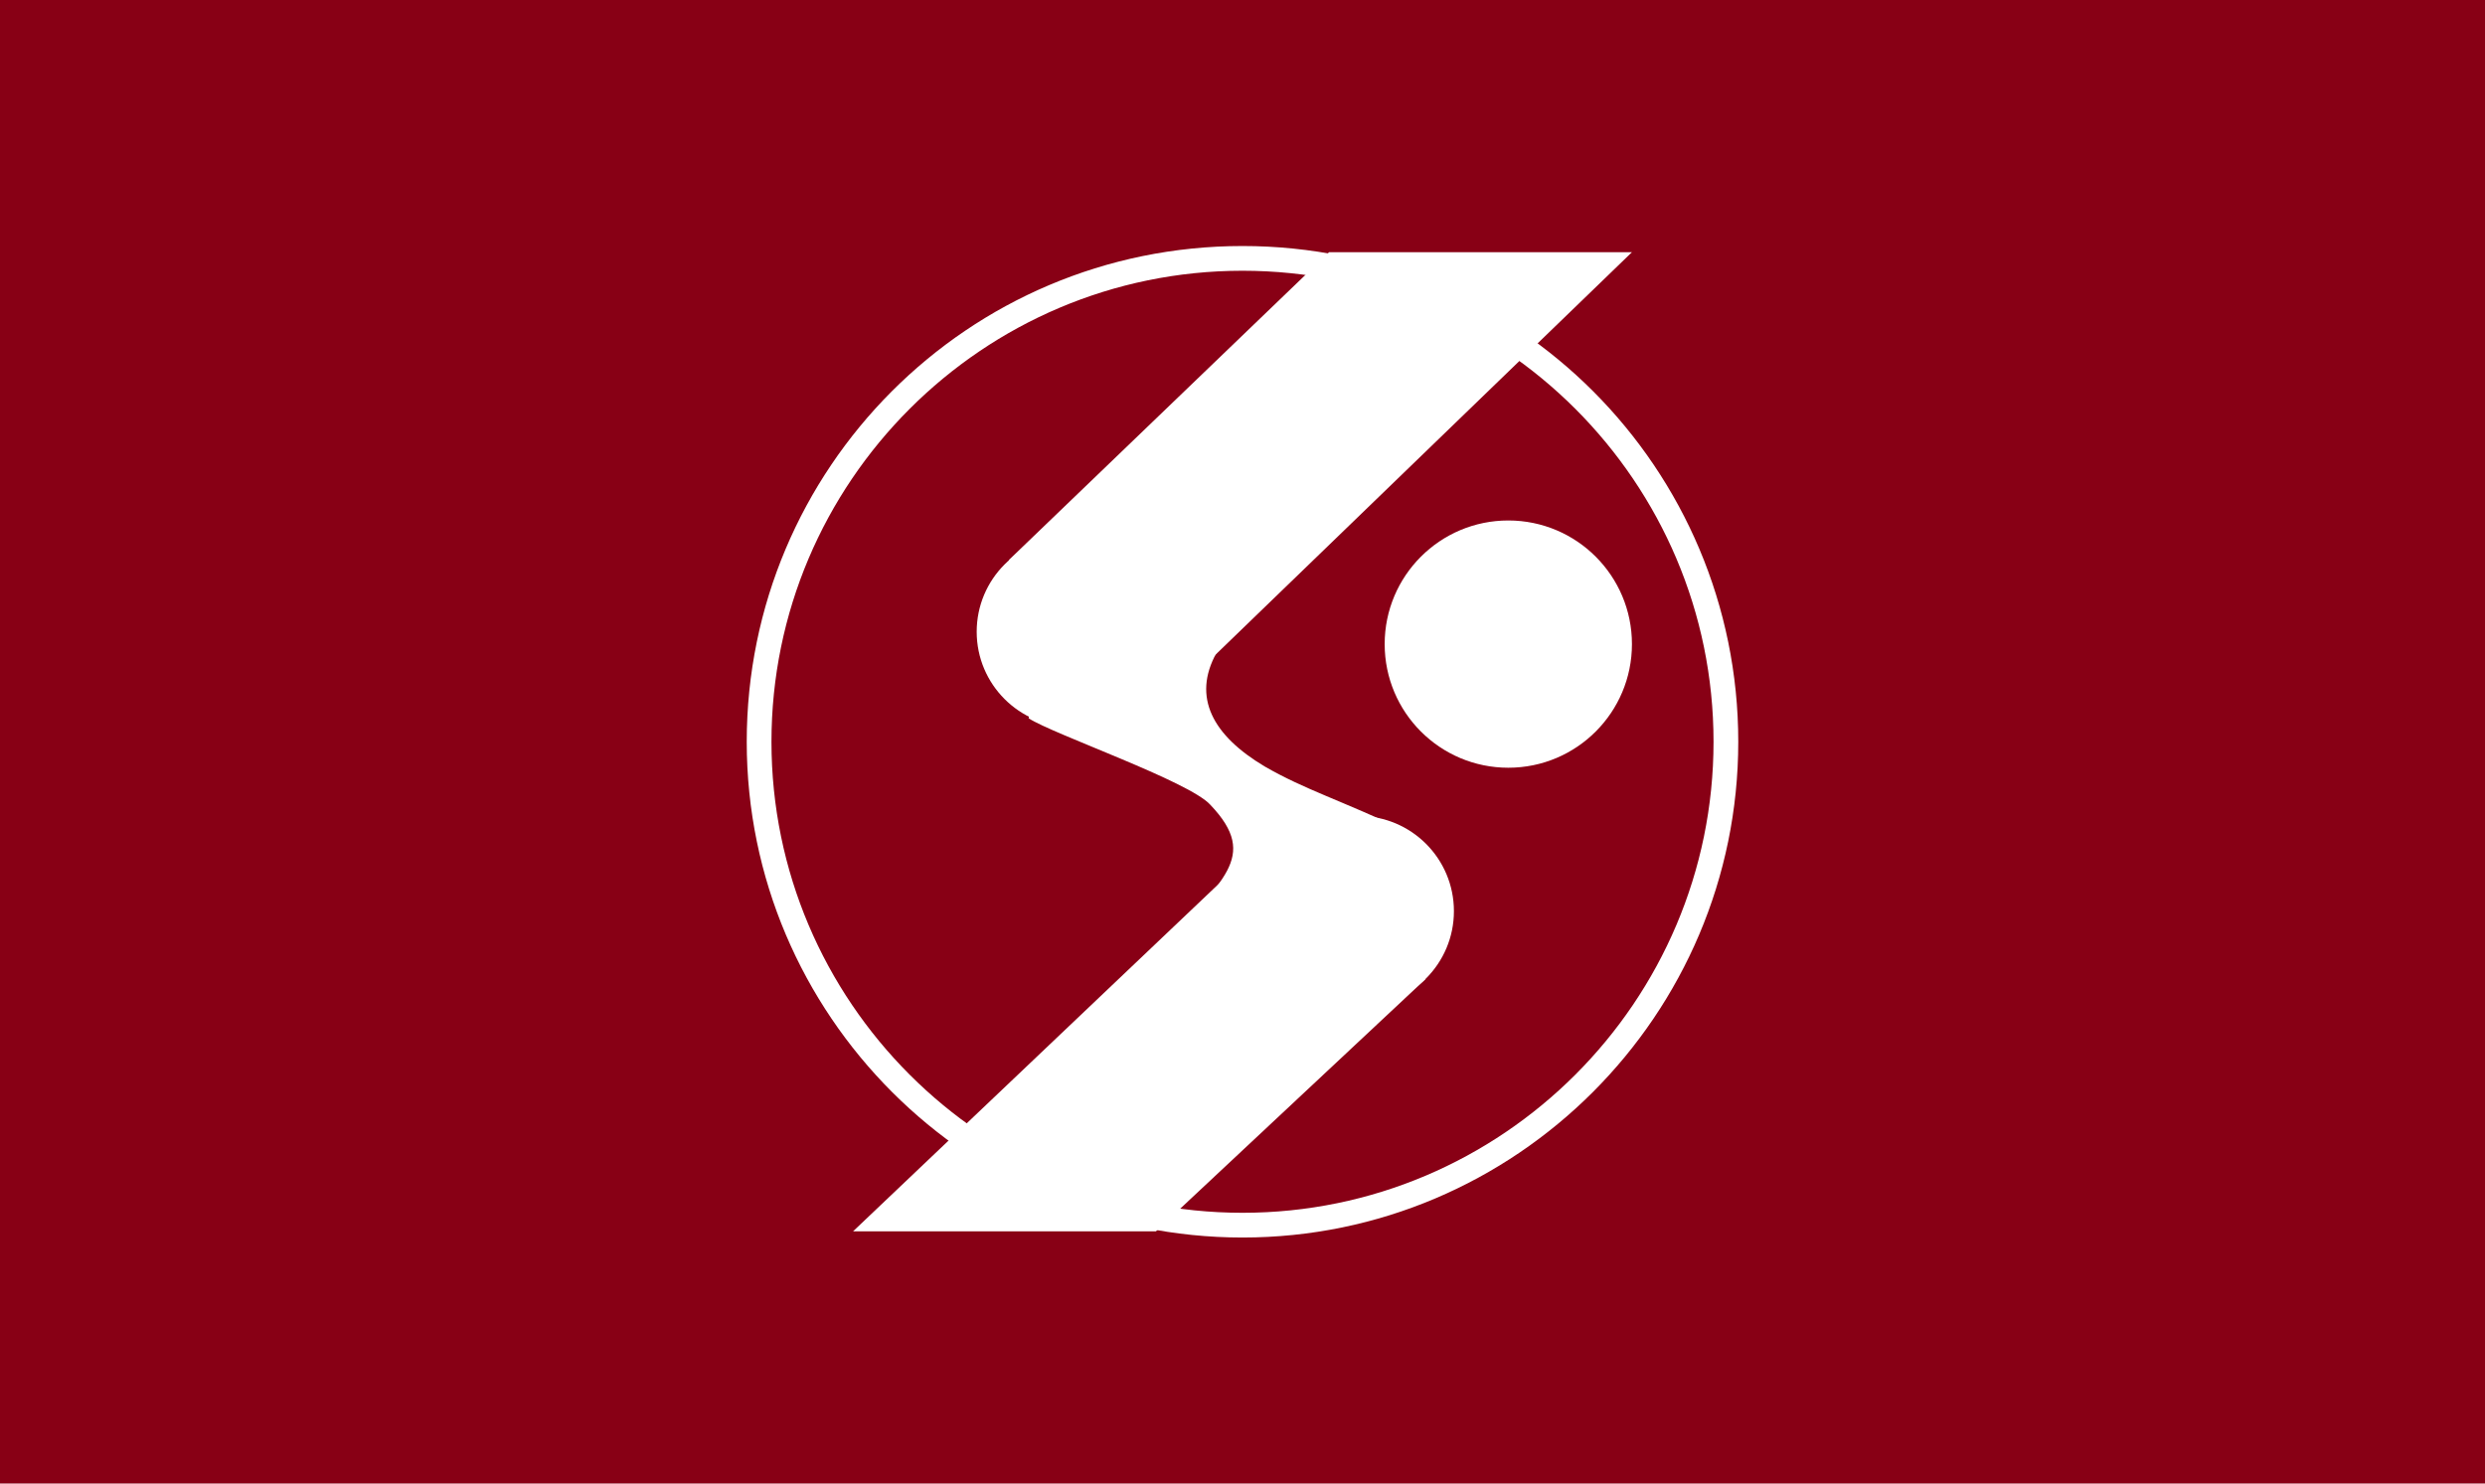 <?xml version="1.0"?>
<!-- Generator: Adobe Illustrator 17.1.0, SVG Export Plug-In . SVG Version: 6.00 Build 0)  -->
<svg
    xmlns="http://www.w3.org/2000/svg"
    xmlns:xlink="http://www.w3.org/1999/xlink"
    xmlns:svg="http://www.w3.org/2000/svg"
    xmlns:inkscape="http://www.inkscape.org/namespaces/inkscape"
    xmlns:sodipodi="http://sodipodi.sourceforge.net/DTD/sodipodi-0.dtd"
    xmlns:ns1="http://sozi.baierouge.fr"
    xmlns:dc="http://purl.org/dc/elements/1.1/"
    xmlns:cc="http://web.resource.org/cc/"
    xmlns:rdf="http://www.w3.org/1999/02/22-rdf-syntax-ns#"
    version="1.1"
    id="Layer_2"
    x="0px"
    y="0px"
    viewBox="0 0 201 120"
    style="enable-background:new 0 0 201 120;"
    xml:space="preserve"
  >
<style
      type="text/css"
    >
	.st0{fill:#880015;}
	.st1{fill:#fff;}
</style
  >
<rect
      class="st0"
      width="201"
      height="120"
  />
<g
    >
	<g
      >
		<path
          class="st1"
          d="M100.5,21.9c21,0,38.1,17.1,38.1,38.1s-17.1,38.1-38.1,38.1S62.4,81,62.4,60S79.5,21.9,100.5,21.9     M100.5,19.9c-22.2,0-40.1,18-40.1,40.1s18,40.1,40.1,40.1s40.1-18,40.1-40.1S122.7,19.9,100.5,19.9L100.5,19.9z"
      />
	</g
    >
	<g
      >
		<circle
          class="st1"
          cx="86.7"
          cy="51.1"
          r="7.7"
      />
		<polygon
          class="st1"
          points="107.5,20.4 81.6,45.3 93.1,58 132,20.4   "
      />
		<circle
          class="st1"
          cx="109.9"
          cy="73.7"
          r="7.7"
      />
		<polygon
          class="st1"
          points="93.5,99.6 115.3,79.2 105.2,65.2 69,99.6   "
      />
		<path
          class="st1"
          d="M98.4,52.8c-2,3.6-0.3,6.7,3.9,9.2c3.3,1.9,6.1,2.7,11.6,5.3c-2,3.5-20.7,10.6-19.6,9.3    c4.3-5.4,7.7-7.2,3.6-11.5c-1.7-1.9-12.7-5.7-14.7-7C83.8,55.3,98.4,52.8,98.4,52.8z"
      />
		<circle
          class="st1"
          cx="122"
          cy="52.1"
          r="10"
      />
	</g
    >
</g
  >
</svg
>
